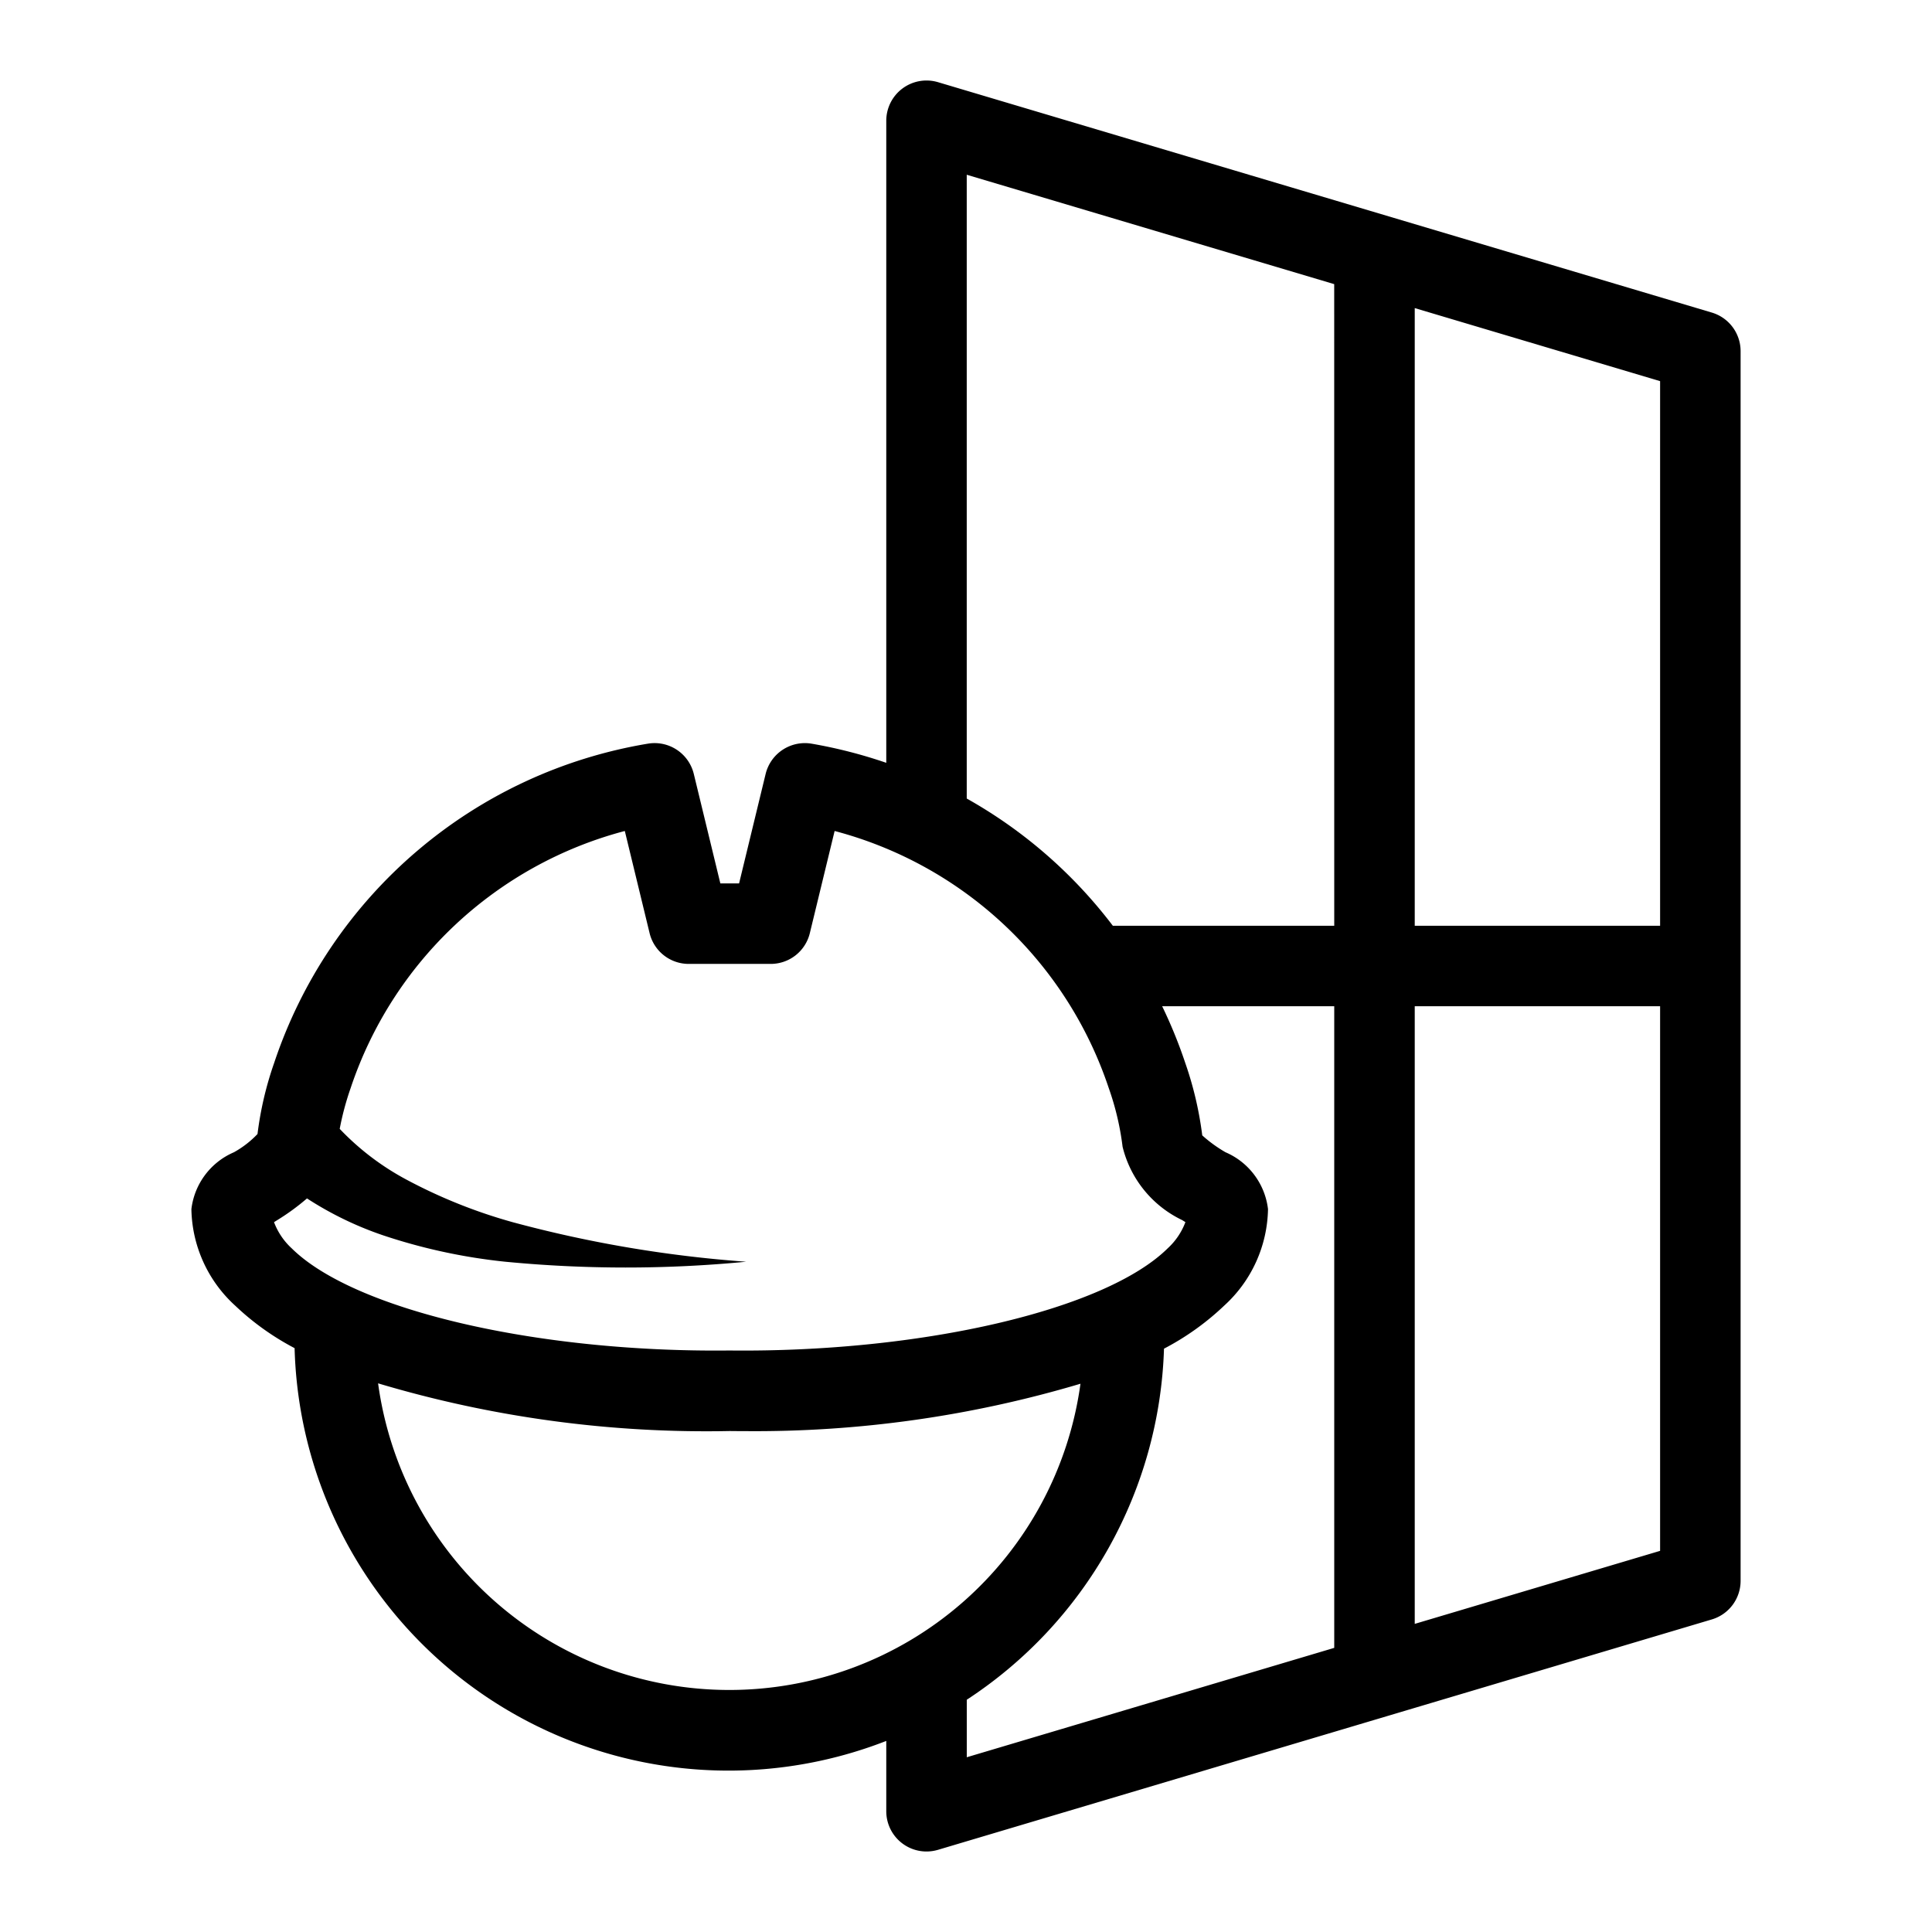 <svg xmlns="http://www.w3.org/2000/svg" viewBox="0 0 60 60">
  <defs>
    <style>
      .a {
        fill: none;
      }
    </style>
  </defs>
  <g>
    <rect class="a" width="60" height="60"/>
    <path d="M53.162,9.707,29.13,2.552A1.25,1.25,0,0,0,27.524,3.75V23.69a15.031,15.031,0,0,0-2.322-.595,1.255,1.255,0,0,0-1.424.938l-.825,3.402h-.582l-.825-3.402a1.253,1.253,0,0,0-1.424-.938A14.79,14.79,0,0,0,8.517,33.002a10.611,10.611,0,0,0-.52,2.216,3.048,3.048,0,0,1-.733.567,2.205,2.205,0,0,0-1.32,1.766A4.146,4.146,0,0,0,7.304,40.548a8.2,8.2,0,0,0,1.845,1.32,13.48,13.48,0,0,0,18.375,12.198V56.25a1.25,1.25,0,0,0,1.25,1.25,1.274,1.274,0,0,0,.356-.052L53.162,50.293a1.251,1.251,0,0,0,.894-1.198V10.905A1.251,1.251,0,0,0,53.162,9.707ZM9.06,38.769a2.116,2.116,0,0,1-.55-.814c.032-.02.065-.04.099-.062a7.09,7.09,0,0,0,.925-.675,10.608,10.608,0,0,0,2.354,1.143,17.721,17.721,0,0,0,3.793.822,38.942,38.942,0,0,0,7.492.001,38.337,38.337,0,0,1-7.248-1.227,16.161,16.161,0,0,1-3.284-1.313,8.164,8.164,0,0,1-2.091-1.586A8.742,8.742,0,0,1,10.89,33.79a12.273,12.273,0,0,1,8.514-7.983l.77,3.173a1.249,1.249,0,0,0,1.215.955H23.935a1.249,1.249,0,0,0,1.215-.955l.77-3.173A12.273,12.273,0,0,1,34.433,33.79a8.571,8.571,0,0,1,.43,1.824,3.426,3.426,0,0,0,1.852,2.278c.033.021.066.042.099.062a2.115,2.115,0,0,1-.55.814c-1.938,1.913-7.629,3.237-13.588,3.173h-.043C16.671,42.006,10.997,40.683,9.06,38.769Zm2.682,4.192a35.632,35.632,0,0,0,10.92,1.481c.158.002.316.003.477.003A35.395,35.395,0,0,0,33.555,42.973a11.008,11.008,0,0,1-21.813-.012Zm29.694,8.215-11.412,3.397V52.787a13.529,13.529,0,0,0,6.125-10.903,8.218,8.218,0,0,0,1.87-1.337,4.145,4.145,0,0,0,1.36-2.997,2.205,2.205,0,0,0-1.32-1.766,4.21,4.21,0,0,1-.722-.524A10.983,10.983,0,0,0,36.806,33.001a14.746,14.746,0,0,0-.714-1.751h5.344Zm0-22.426H34.56a14.767,14.767,0,0,0-4.537-3.951V5.427l11.412,3.397ZM51.556,48.163l-7.62,2.268V31.25H51.556Zm0-19.413H43.936V9.568L51.556,11.837Z"/>
  </g>
</svg>
